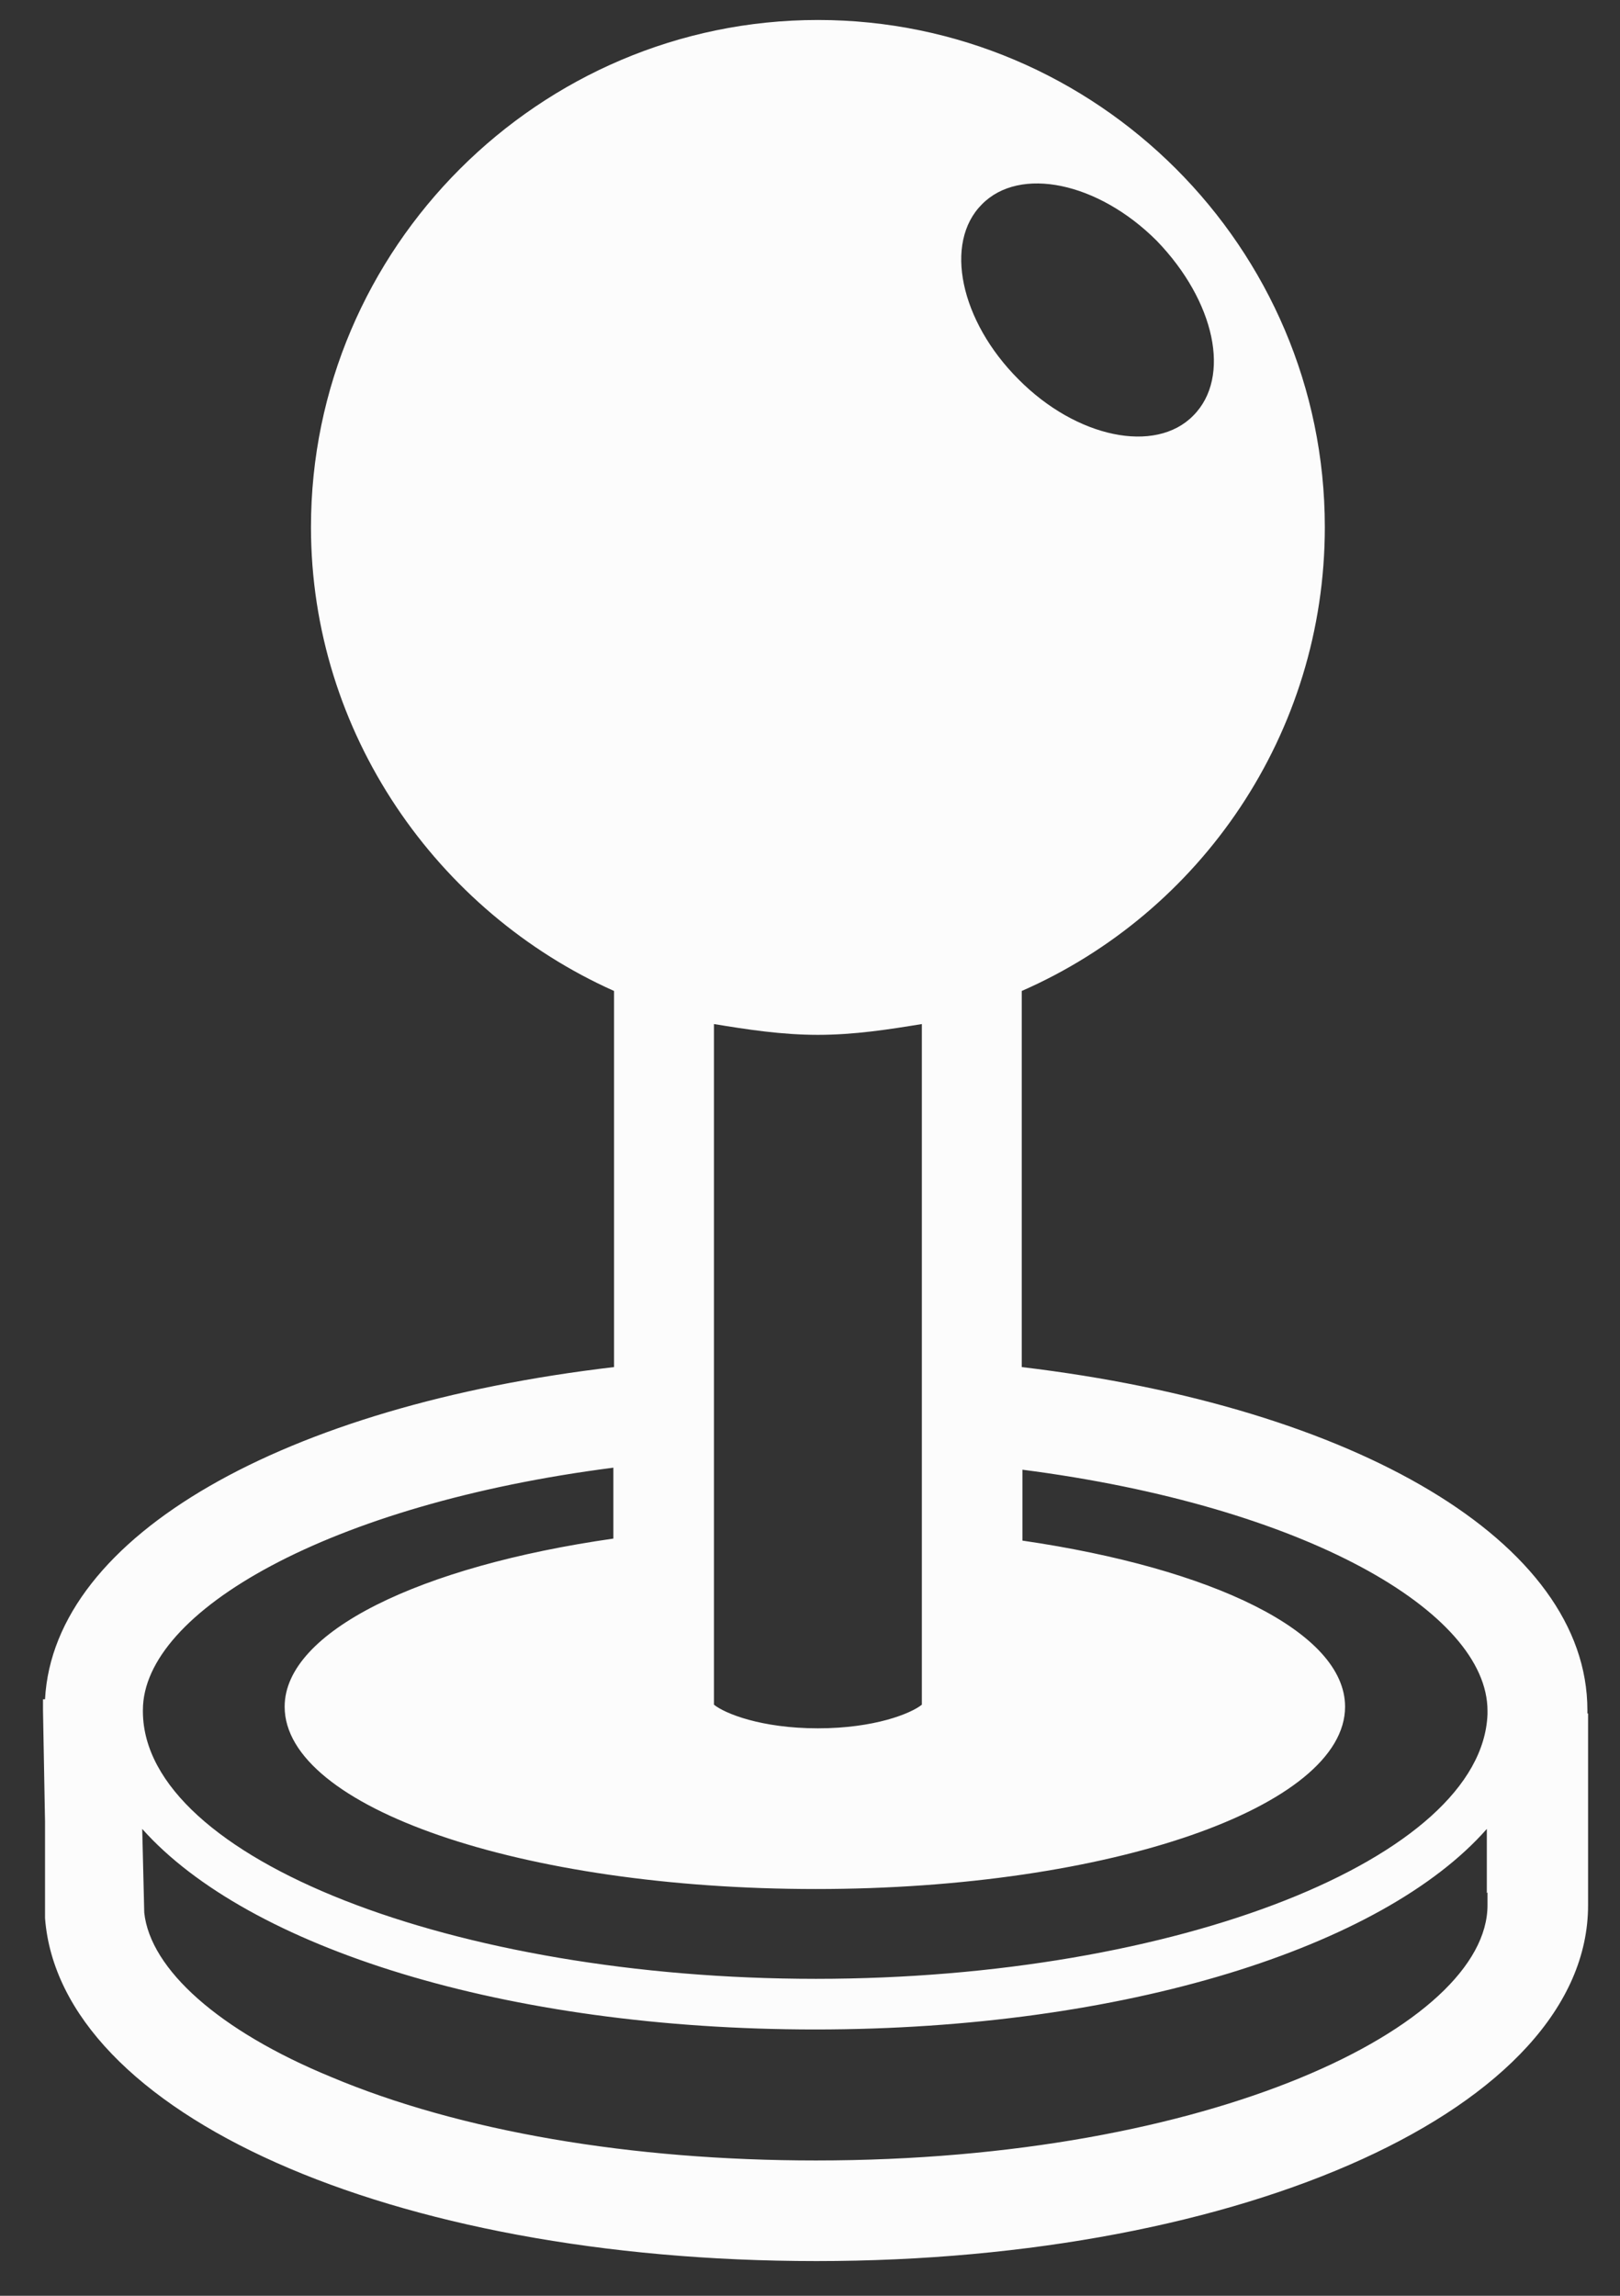 <svg width="24" height="34" viewBox="0 0 24 34" fill="none" xmlns="http://www.w3.org/2000/svg">
<rect x="0" y="0" width="24" height="34" fill="#333333" stroke="none"/>
<path fill-rule="evenodd" clip-rule="evenodd" d="M12.117 15.326C12.657 15.326 13.167 15.246 13.657 15.166L13.657 25.246C13.497 25.376 12.957 25.596 12.117 25.596C11.277 25.596 10.737 25.376 10.577 25.246L10.577 15.166C11.067 15.246 11.577 15.326 12.117 15.326ZM23.517 25.376L23.517 25.326C23.517 22.836 20.087 20.836 15.137 20.246L15.137 14.676C17.787 13.516 19.627 10.866 19.627 7.806C19.627 3.666 16.247 0.296 12.117 0.296C7.987 0.296 4.607 3.676 4.607 7.806C4.607 10.856 6.477 13.506 9.097 14.676L9.097 20.246C4.227 20.816 0.797 22.736 0.667 25.166L0.637 25.166L0.637 25.326L0.667 26.976L0.667 28.406C0.887 31.296 5.777 33.486 12.097 33.486C18.417 33.486 23.527 31.216 23.527 28.216L23.527 25.376M14.547 3.026C13.977 3.596 14.227 4.756 15.087 5.616C15.947 6.486 17.117 6.726 17.677 6.156C18.247 5.586 17.997 4.456 17.137 3.566C16.267 2.696 15.107 2.456 14.547 3.026ZM22.037 28.026L22.037 28.216C22.037 29.996 17.957 31.996 12.087 31.996C9.357 31.996 6.817 31.566 4.897 30.756C3.247 30.076 2.227 29.166 2.137 28.326L2.107 27.086C3.677 28.846 7.487 30.056 12.077 30.056C16.667 30.056 20.487 28.836 22.027 27.086L22.027 28.036L22.037 28.026ZM2.117 25.326C2.117 23.866 4.877 22.276 9.087 21.736L9.087 22.786C6.217 23.196 4.217 24.166 4.217 25.276C4.217 26.766 7.727 27.976 12.087 27.976C16.447 27.976 19.927 26.756 19.927 25.276C19.927 24.166 17.957 23.226 15.147 22.816L15.147 21.766C19.337 22.306 22.037 23.876 22.037 25.336L22.037 25.386C21.957 27.516 17.437 29.306 12.087 29.306C6.737 29.306 2.137 27.526 2.117 25.356L2.117 25.326Z" fill="#FCFCFC"/>
</svg>
